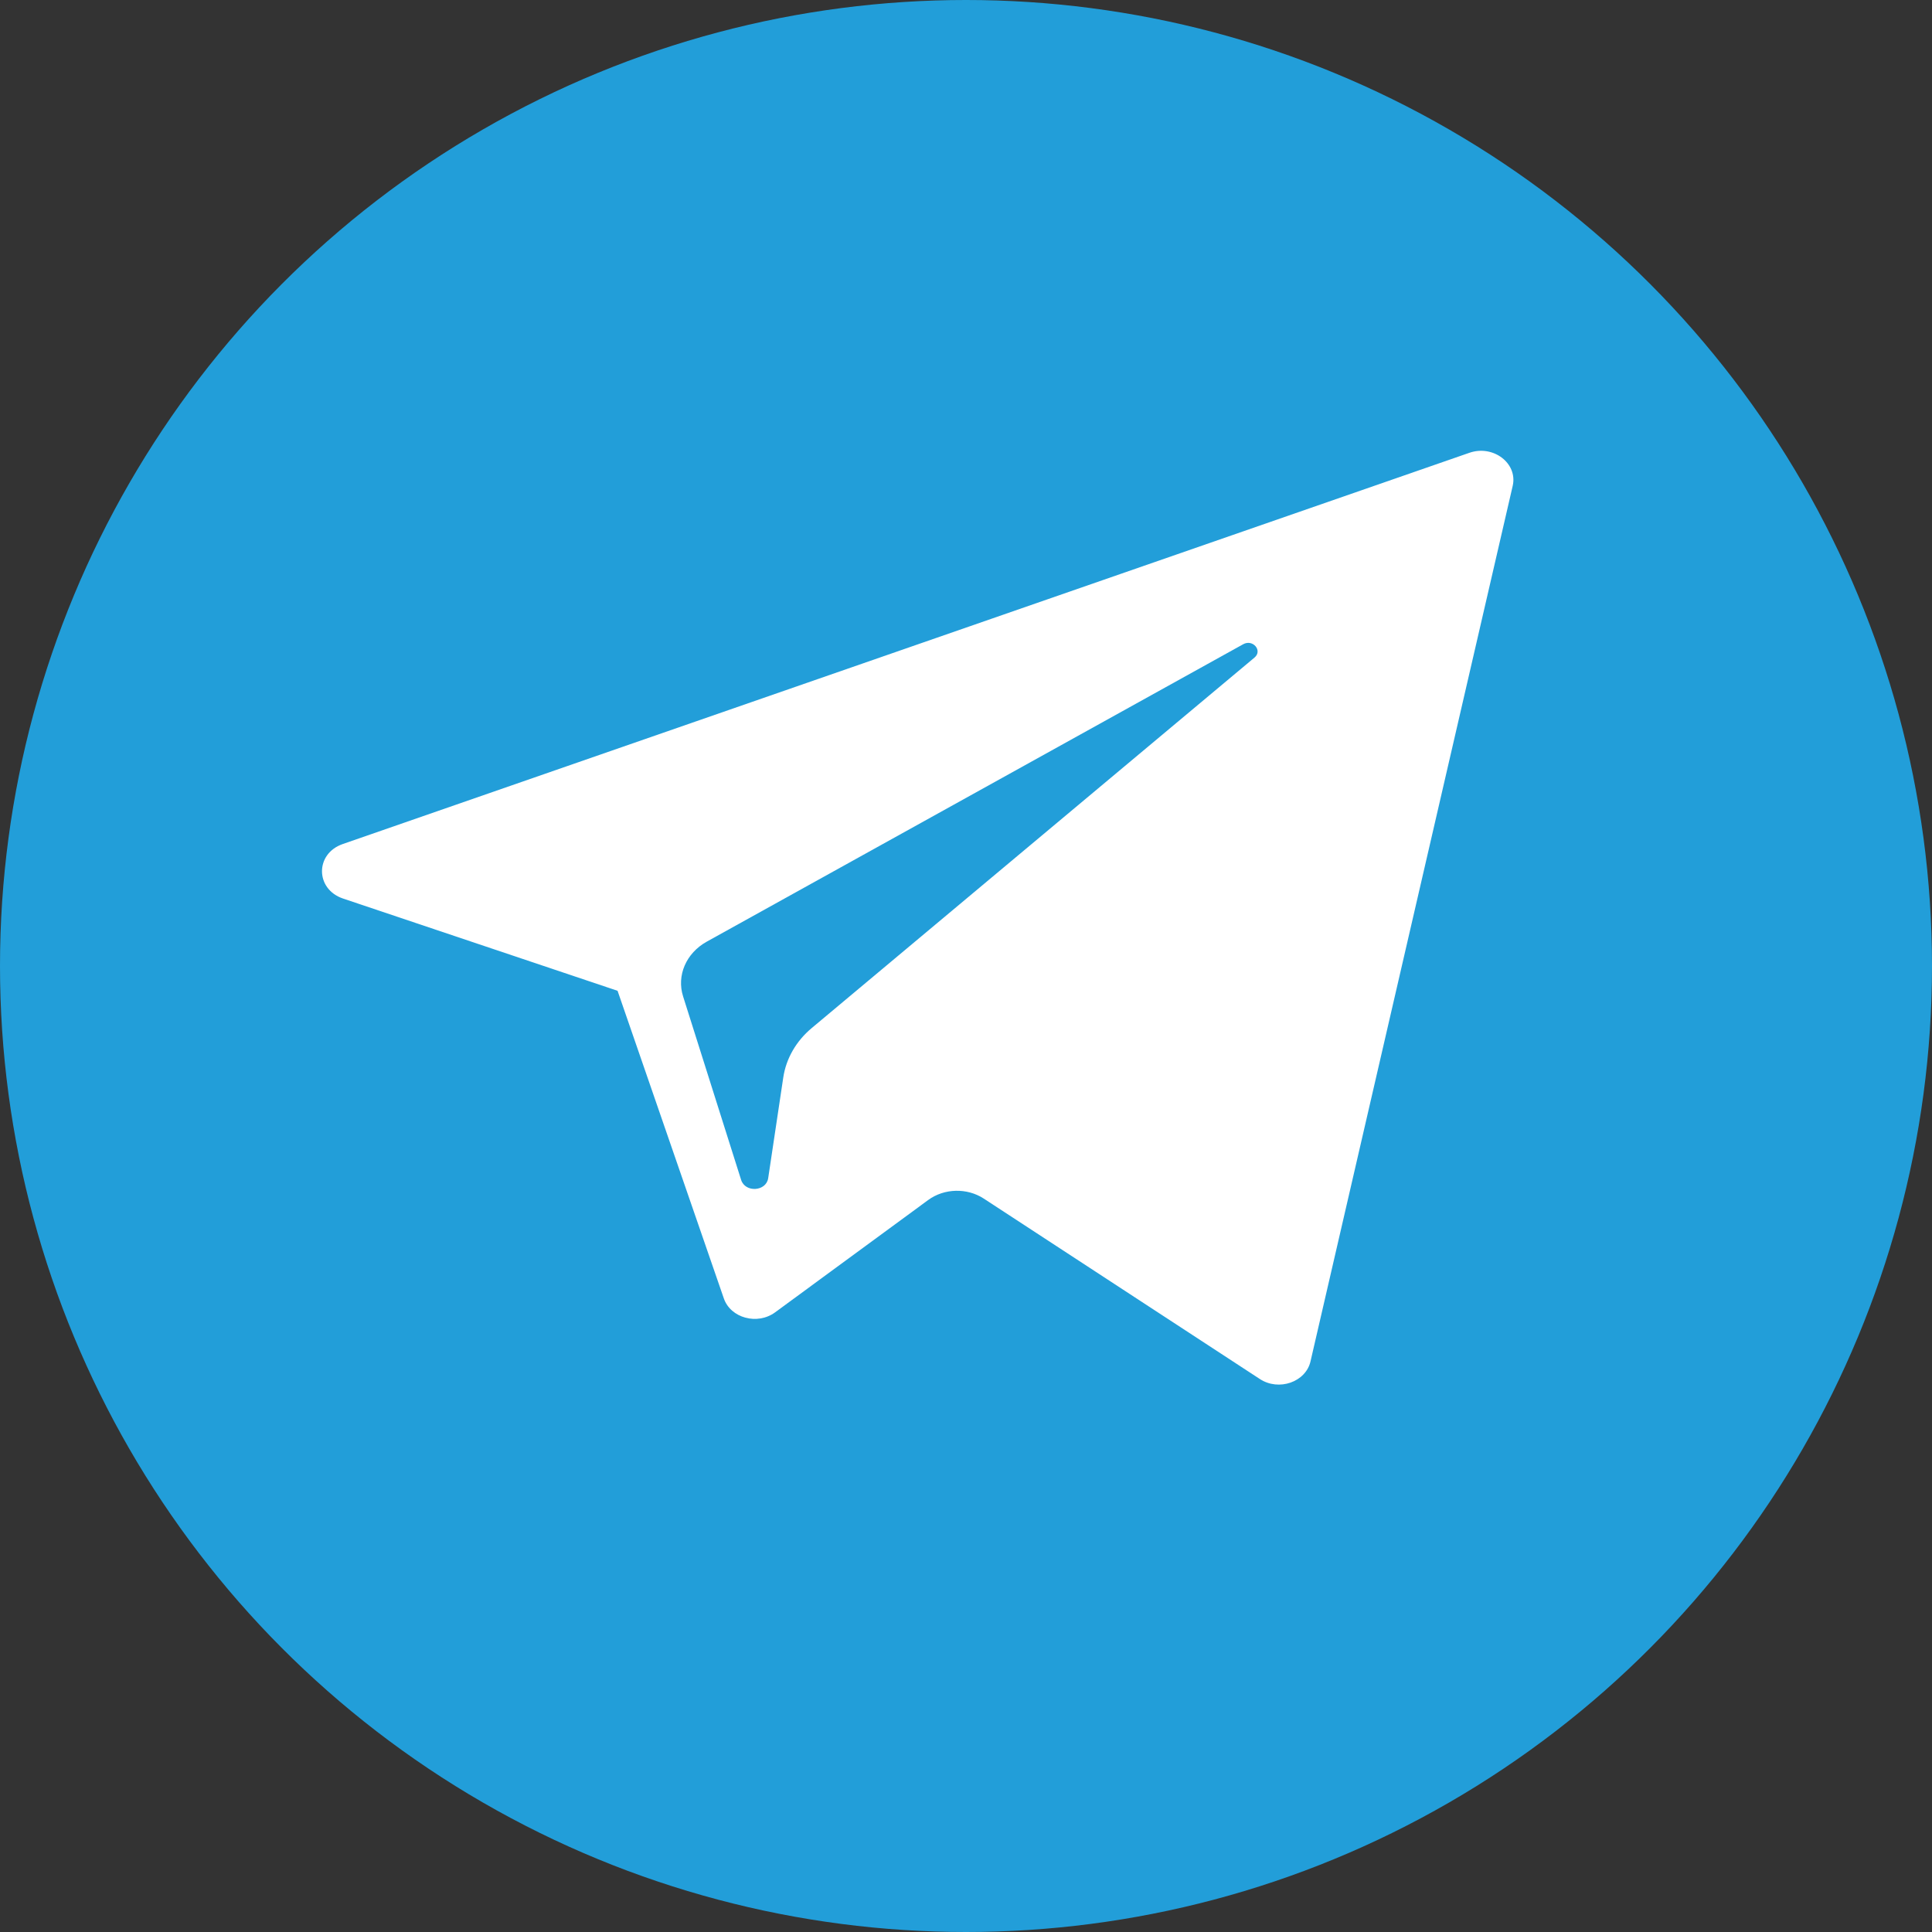 <svg width="60" height="60" viewBox="0 0 60 60" fill="none" xmlns="http://www.w3.org/2000/svg">
<rect x="0" y="0" width="60" height="60" fill="#333333" stroke="none"/>
<circle cx="30" cy="30" r="30" fill="#229ED9"/>
<path d="M10.653 27.905L19.179 30.77L22.479 40.323C22.69 40.935 23.521 41.161 24.073 40.755L28.825 37.268C29.323 36.902 30.033 36.884 30.553 37.224L39.125 42.826C39.715 43.213 40.551 42.921 40.699 42.279L46.978 15.09C47.14 14.389 46.374 13.804 45.633 14.062L10.643 26.213C9.78 26.513 9.788 27.613 10.653 27.905ZM21.947 29.245L38.609 20.007C38.909 19.841 39.217 20.206 38.96 20.421L25.209 31.927C24.725 32.332 24.413 32.874 24.325 33.463L23.857 36.588C23.795 37.005 23.144 37.046 23.016 36.642L21.214 30.944C21.008 30.294 21.309 29.6 21.947 29.245Z" fill="white"/>
</svg>
